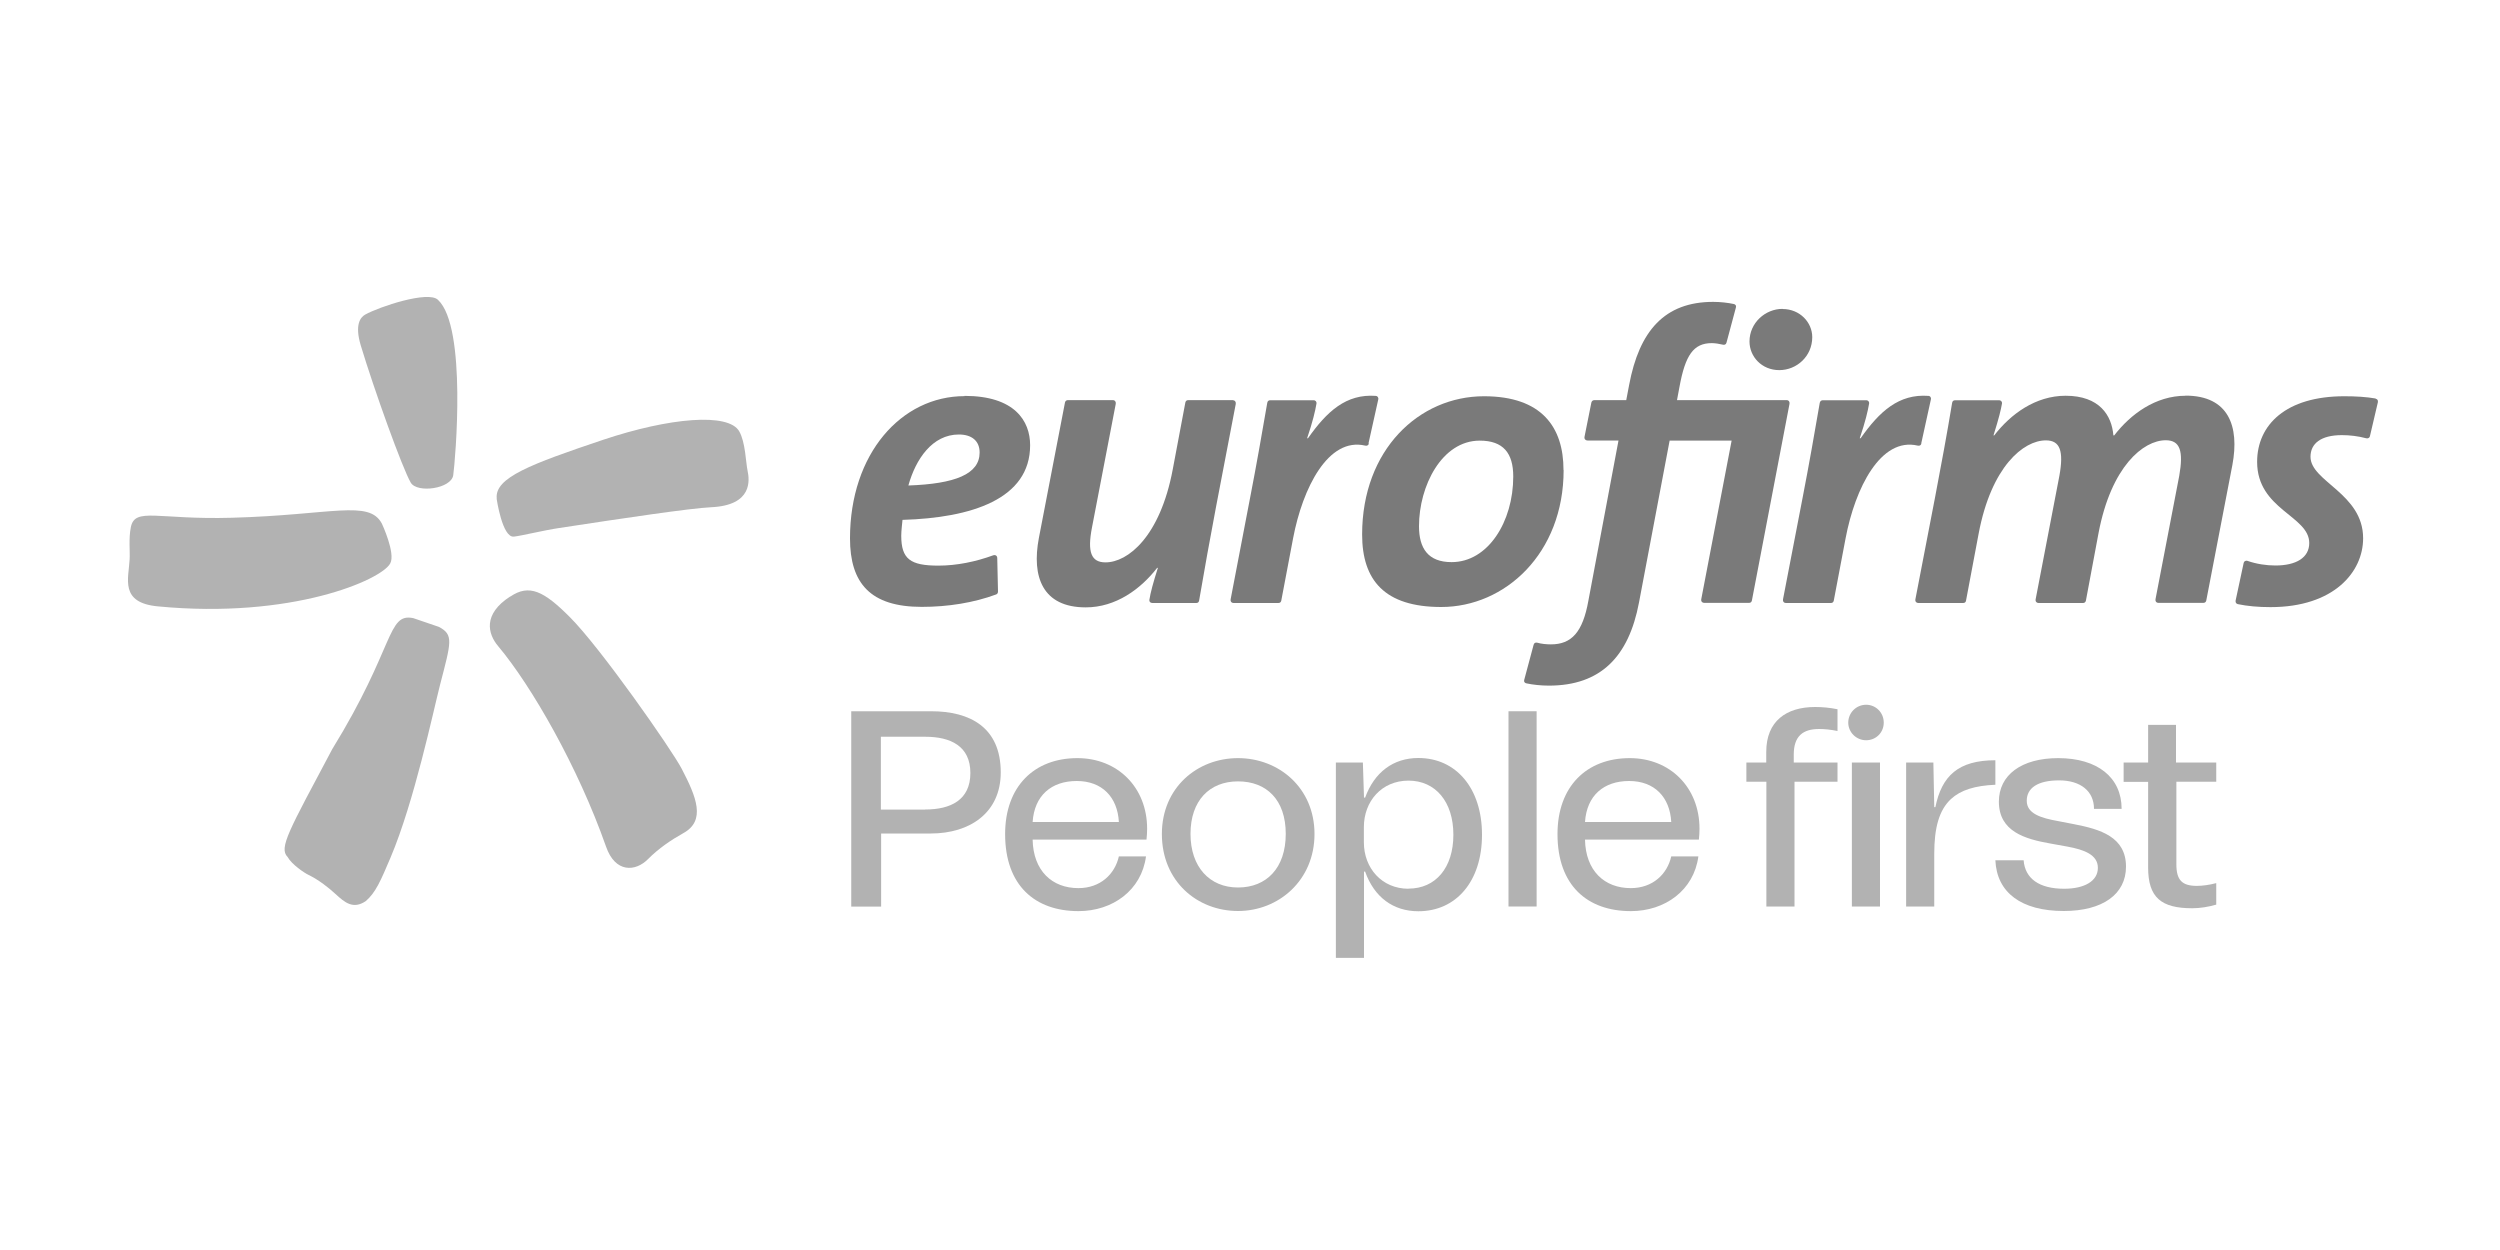 <svg xmlns="http://www.w3.org/2000/svg" id="a" viewBox="0 0 200 100"><path d="M68.09,56.9h6.41c3.1,0,5.56,1.29,5.56,4.89,0,3.24-2.48,4.89-5.6,4.89h-3.97v5.85h-2.39v-15.62ZM74.02,64.76c2.03,0,3.61-.76,3.61-2.92s-1.59-2.9-3.61-2.9h-3.55v5.83h3.55Z" fill="#b2b2b2"></path><path d="M80.41,66.72c0-3.8,2.32-6.07,5.78-6.07,3.22,0,5.58,2.34,5.58,5.65,0,.29-.02.58-.05.87h-9.11c.05,2.5,1.56,3.88,3.66,3.88,1.76,0,2.92-1.12,3.24-2.54h2.17c-.36,2.72-2.68,4.38-5.4,4.38-3.48,0-5.87-2.05-5.87-6.16h0ZM89.51,65.76c-.11-1.99-1.34-3.28-3.37-3.28s-3.39,1.16-3.53,3.28h6.9Z" fill="#b2b2b2"></path><path d="M92.95,66.72c0-3.71,2.83-6.07,6.09-6.07s6.12,2.37,6.12,6.07-2.86,6.16-6.12,6.16-6.09-2.37-6.09-6.16ZM99.04,71c2.28,0,3.82-1.56,3.82-4.29s-1.54-4.2-3.82-4.2-3.8,1.54-3.8,4.2,1.54,4.29,3.8,4.29Z" fill="#b2b2b2"></path><path d="M106.86,61h2.17l.09,2.81h.09c.74-2.03,2.25-3.17,4.26-3.17,3.01,0,5.09,2.41,5.09,6.14s-2.07,6.12-5.09,6.12c-2.01,0-3.53-1.12-4.26-3.17h-.09v6.9h-2.25v-15.62h0ZM112.68,71.09c2.17,0,3.59-1.67,3.59-4.31s-1.43-4.33-3.59-4.33-3.57,1.67-3.57,3.71v1.23c0,2.05,1.43,3.71,3.57,3.71Z" fill="#b2b2b2"></path><path d="M122.93,56.9v15.62h-2.25v-15.62h2.25Z" fill="#b2b2b2"></path><path d="M124.6,66.72c0-3.8,2.32-6.07,5.78-6.07,3.22,0,5.58,2.34,5.58,5.65,0,.29-.02.58-.05.87h-9.11c.05,2.5,1.56,3.88,3.66,3.88,1.76,0,2.92-1.12,3.24-2.54h2.17c-.36,2.72-2.68,4.38-5.4,4.38-3.48,0-5.87-2.05-5.87-6.16h0ZM133.7,65.76c-.11-1.99-1.34-3.28-3.37-3.28s-3.39,1.16-3.53,3.28h6.9Z" fill="#b2b2b2"></path><path d="M141.3,62.54h-1.59v-1.54h1.59v-.85c0-2.45,1.59-3.59,3.91-3.59.56,0,1.16.05,1.79.18v1.74c-.53-.11-1.03-.16-1.47-.16-1.29,0-2.03.56-2.03,2.05v.63h3.5v1.54h-3.44v9.98h-2.25v-9.98h0Z" fill="#b2b2b2"></path><path d="M149.29,56.38c.78,0,1.41.63,1.41,1.43s-.63,1.41-1.41,1.41-1.43-.63-1.43-1.41.63-1.43,1.43-1.43ZM150.4,61v11.52h-2.25v-11.52h2.25Z" fill="#b2b2b2"></path><path d="M152.48,61h2.19l.07,3.57h.09c.51-2.5,1.83-3.75,4.8-3.75v1.96c-1.63.07-2.77.42-3.55,1.14-.96.89-1.34,2.32-1.34,4.38v4.22h-2.25v-11.52h0Z" fill="#b2b2b2"></path><path d="M159.64,68.82h2.25c.11,1.47,1.25,2.28,3.24,2.28,1.65,0,2.7-.63,2.7-1.67s-1.07-1.45-2.43-1.7l-1.38-.25c-2.03-.36-4.11-.96-4.11-3.35,0-2.12,1.79-3.48,4.75-3.48,3.13,0,5.07,1.54,5.07,4.06h-2.21c0-1.43-1.09-2.28-2.79-2.28s-2.59.6-2.59,1.63,1.12,1.38,2.52,1.63l1.29.25c2.05.4,4.13,1,4.13,3.39,0,2.21-1.87,3.55-4.98,3.55-3.39,0-5.36-1.47-5.47-4.06h0Z" fill="#b2b2b2"></path><path d="M169.89,61h1.96v-3.01h2.23v3.01h3.22v1.54h-3.19v6.61c0,1.25.45,1.72,1.63,1.72.45,0,.98-.07,1.56-.22v1.72c-.63.18-1.29.29-1.92.29-2.5,0-3.53-.87-3.53-3.26v-6.85h-1.96v-1.54h0Z" fill="#b2b2b2"></path><path d="M109.48,35.47l.78-3.51c.04-.16-.07-.29-.2-.29-2.37-.17-3.91,1.24-5.42,3.39h-.07c.46-1.37.64-2.15.75-2.78.02-.13-.07-.26-.23-.26h-3.48c-.12,0-.21.07-.23.21-.42,2.44-.86,4.95-1.36,7.53l-1.57,8.19c-.03.17.07.29.23.29h3.59c.12,0,.2-.06.23-.18l.95-5.01c.76-4,2.8-8.1,5.77-7.4.16.04.26-.05.29-.16h0Z" fill="#7a7a7a"></path><path d="M77.17,31.69c-5.06,0-9.17,4.6-9.17,11.38,0,3.59,1.63,5.48,5.74,5.48,2.1,0,4.15-.33,5.94-.99.1-.03.16-.12.16-.24l-.06-2.67c0-.23-.2-.27-.31-.23-1.42.52-2.94.83-4.4.83-2.25,0-2.97-.53-2.97-2.39,0-.39.07-.94.1-1.27,5.51-.16,10.21-1.66,10.21-5.97,0-1.95-1.24-3.95-5.25-3.95h0ZM72.67,38.84c.59-2.12,1.92-4.08,4.04-4.08,1.04,0,1.66.52,1.66,1.44,0,1.73-1.96,2.51-5.71,2.64Z" fill="#7a7a7a"></path><path d="M98.66,32.01h-3.6c-.12,0-.2.06-.23.18l-1.01,5.36c-1.01,5.38-3.59,7.44-5.38,7.44-1.14,0-1.47-.81-1.08-2.8l1.9-9.88c.03-.17-.07-.3-.23-.3h-3.6c-.11,0-.2.06-.23.18l-2.09,10.85c-.59,3.1.29,5.55,3.75,5.55,2.41,0,4.4-1.47,5.71-3.16h.06c-.38,1.2-.59,1.97-.68,2.56-.02.13.07.25.24.25h3.51c.12,0,.21-.06.23-.2.42-2.44.88-5.02,1.36-7.53l1.57-8.19c.03-.17-.07-.3-.23-.3h0Z" fill="#7a7a7a"></path><path d="M153.7,35.47l.77-3.51c.04-.16-.06-.29-.2-.29-2.36-.17-3.91,1.24-5.42,3.39h-.07c.46-1.37.64-2.15.75-2.78.02-.13-.07-.26-.23-.26h-3.48c-.12,0-.21.07-.24.21-.42,2.44-.86,4.95-1.36,7.53l-1.58,8.19c-.03.17.07.29.23.29h3.6c.12,0,.2-.06.23-.18l.95-5.01c.76-4,2.8-8.1,5.77-7.4.16.04.26-.05.29-.16h0Z" fill="#7a7a7a"></path><path d="M190.05,31.88c-.75-.13-1.57-.18-2.51-.18-4.66,0-6.97,2.28-6.97,5.25,0,3.82,4.17,4.31,4.17,6.49,0,1.17-1.04,1.8-2.71,1.8-.72,0-1.52-.12-2.23-.37-.17-.05-.29.05-.31.18l-.64,2.99c-.02.13.02.25.17.29.77.16,1.64.24,2.62.24,5.06,0,7.41-2.8,7.41-5.51,0-3.59-4.21-4.53-4.21-6.52,0-1.05.82-1.73,2.51-1.73.64,0,1.3.08,1.94.25.14.04.27-.03.3-.15l.64-2.73c.03-.16-.05-.26-.18-.28h0Z" fill="#7a7a7a"></path><path d="M174.85,31.66c-2.41,0-4.4,1.47-5.71,3.17h-.07c-.13-1.6-1.11-3.17-3.82-3.17-2.41,0-4.4,1.47-5.71,3.17h-.06c.45-1.44.58-2,.68-2.55.02-.13-.07-.26-.24-.26h-3.51c-.13,0-.22.07-.24.21-.42,2.54-.87,4.95-1.36,7.53l-1.58,8.19c-.03.17.08.29.23.29h3.59c.12,0,.21-.06.23-.18l1.01-5.36c1.01-5.38,3.59-7.47,5.38-7.47,1.14,0,1.44.85,1.08,2.84l-1.9,9.88c-.03.17.08.29.23.29h3.56c.11,0,.2-.06.23-.18l1.01-5.4c1.01-5.35,3.59-7.44,5.38-7.44,1.14,0,1.43.85,1.08,2.84l-1.9,9.88c-.03.17.07.29.23.29h3.6c.11,0,.2-.06.23-.18l2.09-10.85c.58-3.1-.3-5.55-3.75-5.55h0Z" fill="#7a7a7a"></path><path d="M142.91,32.01h-8.75l.2-1.07c.46-2.51,1.11-3.49,2.58-3.49.27,0,.63.06.87.12.14.04.27,0,.31-.16l.75-2.8c.05-.18-.06-.27-.17-.29-.46-.1-1.07-.17-1.65-.17-3.88,0-5.91,2.32-6.72,6.65l-.23,1.21h-2.54c-.13,0-.21.06-.25.19l-.55,2.75c-.03.17.08.29.24.29h2.48l-2.41,12.82c-.45,2.51-1.34,3.49-3,3.49-.34,0-.77-.04-1.07-.13-.14-.04-.27,0-.31.16l-.75,2.8c-.05.18.06.27.18.29.51.11,1.17.18,1.79.18,4.14,0,6.39-2.31,7.21-6.65l2.45-12.95h4.96l-2.43,12.69c-.03.17.08.29.23.29h3.59c.12,0,.2-.06.23-.18l3.01-15.74c.03-.15-.05-.3-.23-.3h0Z" fill="#7a7a7a"></path><path d="M125.08,37.6c0-3.42-1.73-5.9-6.36-5.9-5.19,0-9.75,4.27-9.75,11.06,0,3.65,1.79,5.8,6.33,5.8,5.09,0,9.79-4.27,9.79-10.96h0ZM116.13,44.97c-1.89,0-2.61-1.11-2.61-2.87,0-3.23,1.83-6.85,4.86-6.85,1.89,0,2.68,1.01,2.68,2.87,0,3.62-2.02,6.85-4.93,6.85h0Z" fill="#7a7a7a"></path><path d="M142.6,24.71c-1.37,0-2.64,1.11-2.64,2.61,0,1.21.98,2.29,2.38,2.29s2.64-1.11,2.64-2.64c0-1.17-.98-2.25-2.38-2.25Z" fill="#7a7a7a"></path><path d="M35.04,23.99c2.33,2.17,1.38,12.87,1.22,14.02-.15,1.09-2.89,1.47-3.4.6-.67-1.14-2.95-7.49-4-10.98-.5-1.67-.02-2.25.35-2.46,1.1-.62,5.07-1.95,5.83-1.18Z" fill="#b2b2b2"></path><path d="M31.22,45.07c-.7,1.33-7.91,4.47-18.59,3.44-3.07-.29-2.34-2.21-2.26-3.76.04-.67-.09-1.64.1-2.59.34-1.6,2.15-.57,8.08-.74,8.02-.22,10.97-1.47,12,.47,0,0,1.11,2.37.67,3.18" fill="#b2b2b2"></path><path d="M35.11,50.15c1.2.63.98,1.21.09,4.65-.55,2.15-2.06,9.32-3.95,13.79-.79,1.86-1.19,2.81-1.99,3.5-1.01.68-1.68.11-2.42-.57-.52-.48-1.33-1.13-2.18-1.54-.3-.14-1.32-.82-1.65-1.42-.73-.73.11-2.11,3.57-8.63,5.04-8.19,4.37-10.91,6.48-10.48" fill="#b2b2b2"></path><path d="M40.82,47.73c1.52-1.04,2.7-.43,4.75,1.62,2.45,2.44,8.14,10.58,8.96,12.14,1.19,2.28,1.96,4.17.12,5.17-.95.53-1.97,1.22-2.8,2.06-1,1.02-2.63,1.14-3.37-1-2.24-6.37-5.96-12.85-8.63-16.03-.82-.97-1.25-2.55.98-3.98" fill="#b2b2b2"></path><path d="M39.74,39.89c-.19-1.68,2.73-2.76,8.49-4.7,5.35-1.79,10.06-2.19,10.91-.68.5.88.52,2.48.67,3.17.14.69.44,2.75-2.94,2.9-1.66.08-6.96.87-12.13,1.66-1.23.18-2.95.61-3.63.69-.93.1-1.38-3.04-1.38-3.04Z" fill="#b2b2b2"></path></svg>